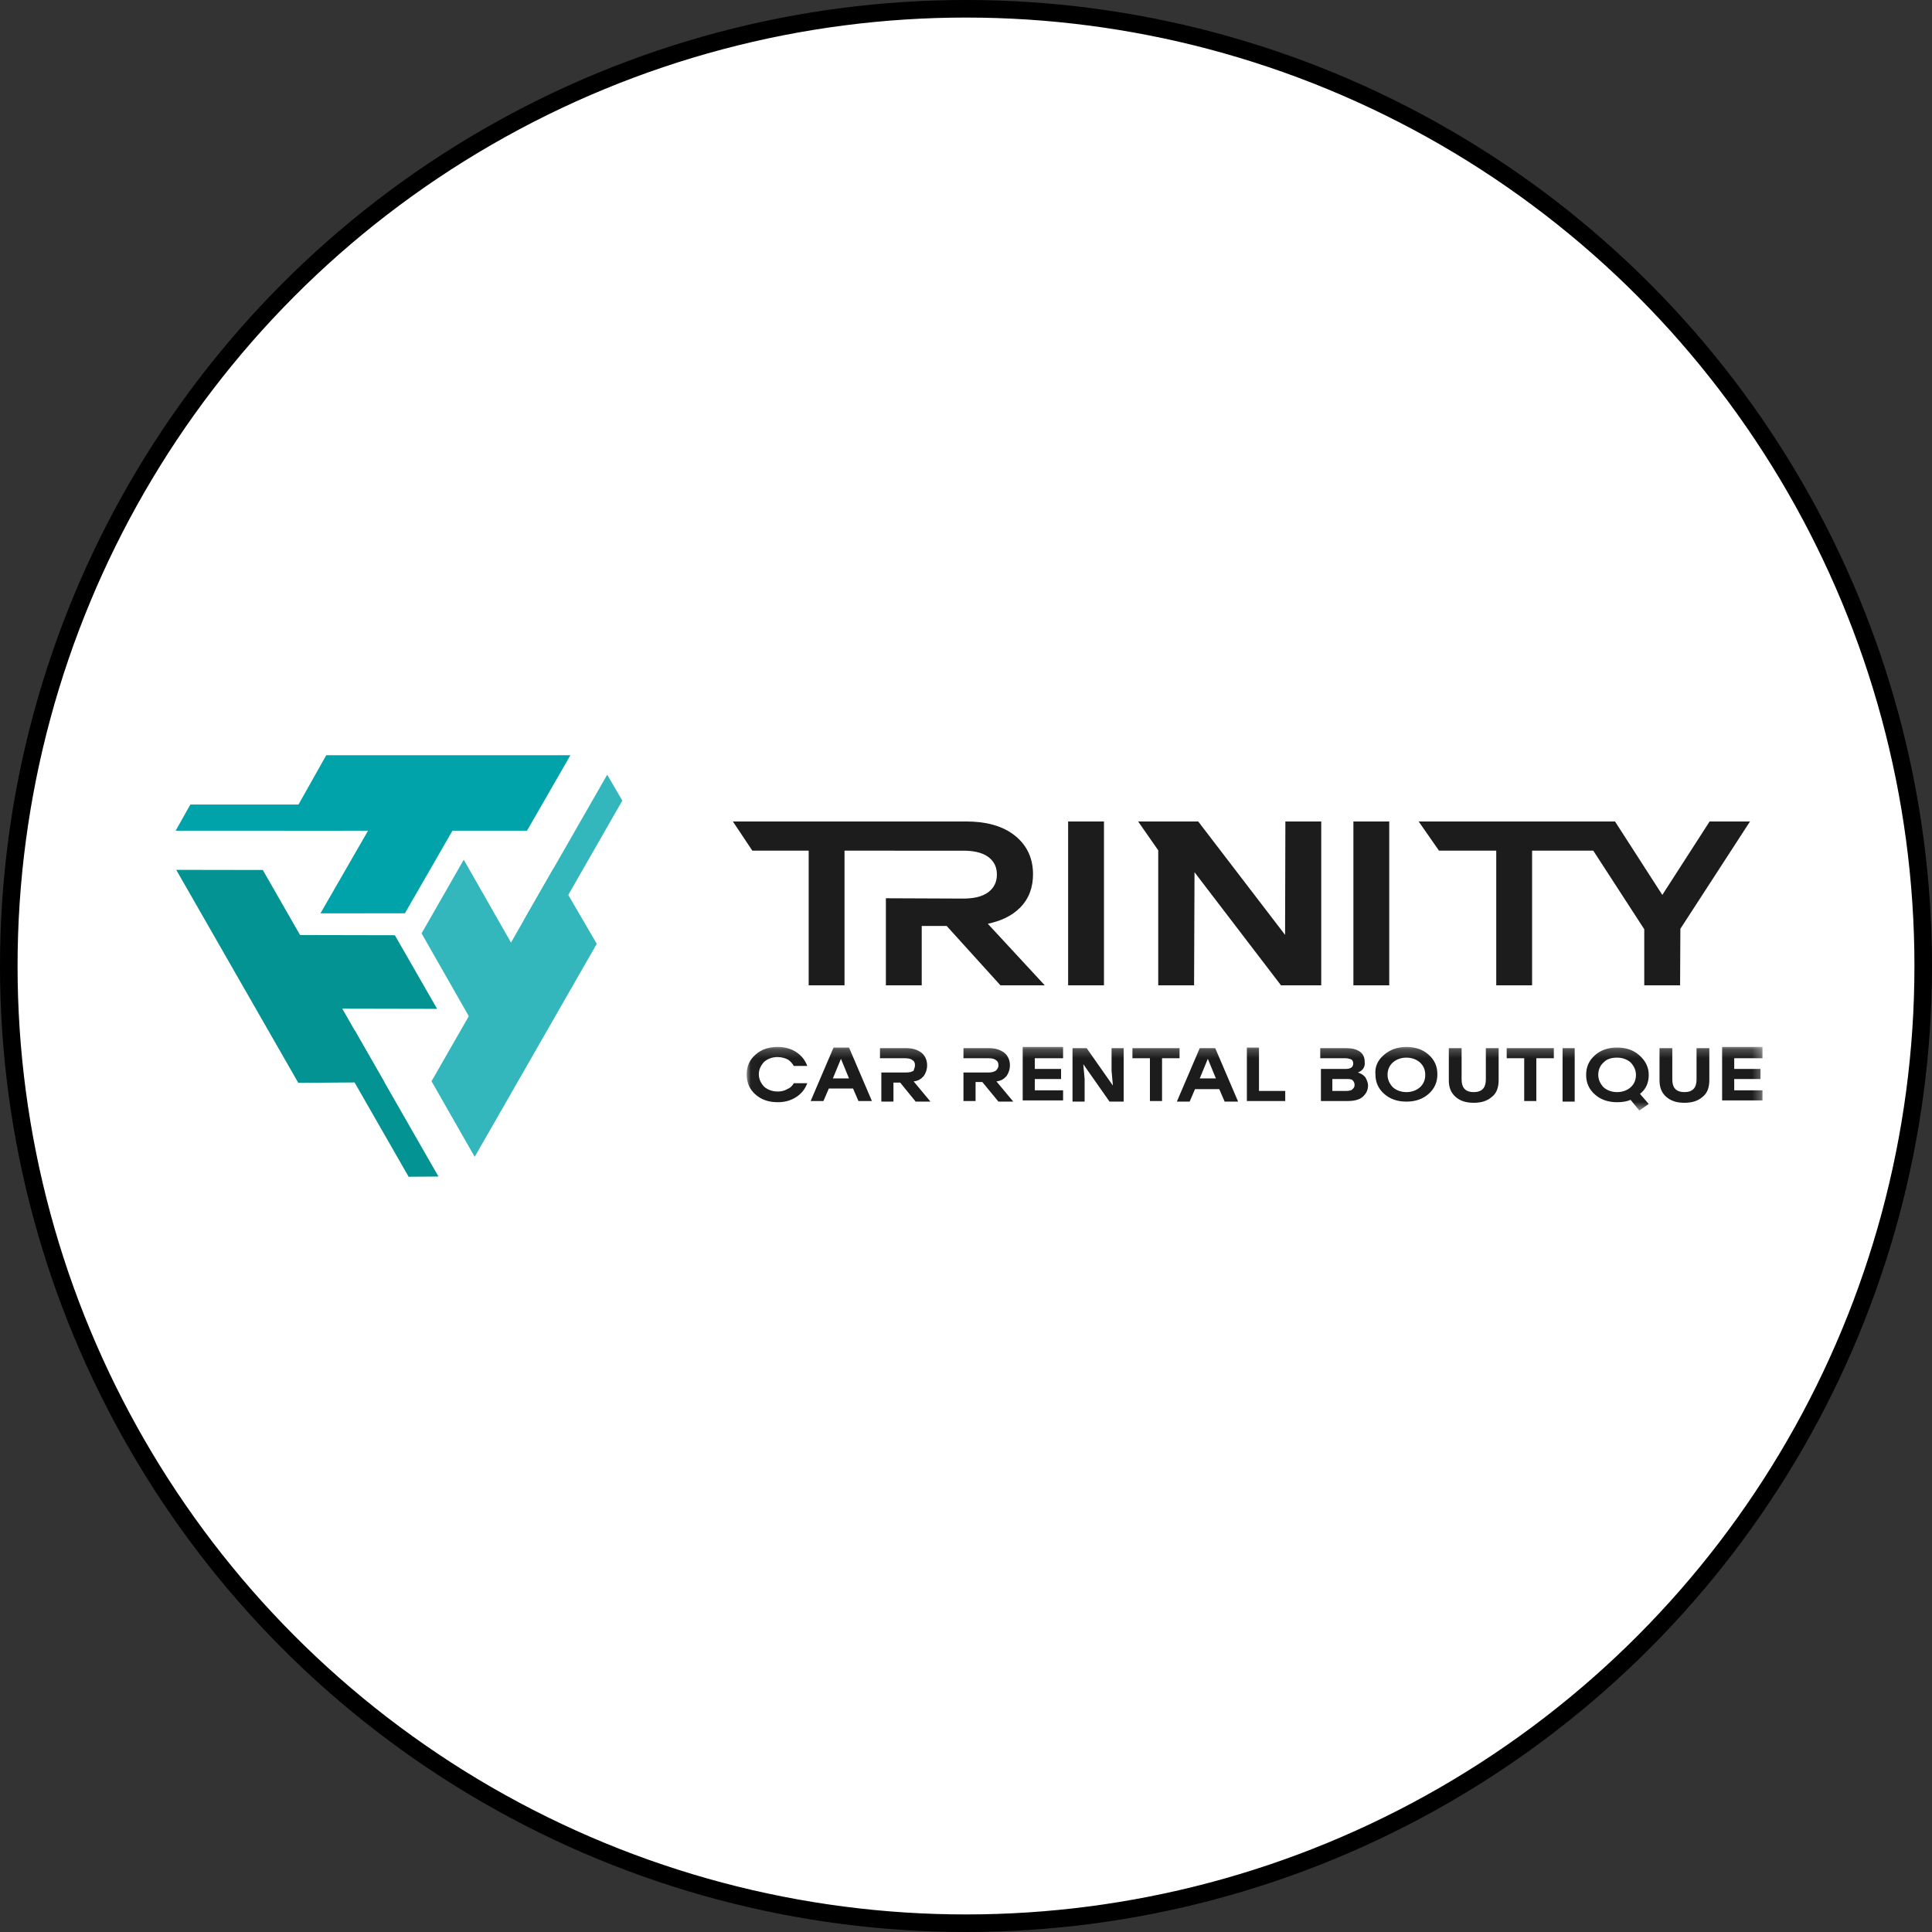<?xml version="1.0" encoding="UTF-8"?> <svg xmlns="http://www.w3.org/2000/svg" width="220" height="220" viewBox="0 0 220 220" fill="none"><rect x="0" y="0" width="220" height="220" fill="#333333" stroke="none"/> <circle cx="110" cy="110" r="109" fill="white" stroke="black" stroke-width="2"></circle> <path fill-rule="evenodd" clip-rule="evenodd" d="M64.953 86H37.15L32.31 94.593H41.91L36.49 104.005L46.106 103.998L51.522 94.593H60.011L64.953 86Z" fill="#00A3A9"></path> <path fill-rule="evenodd" clip-rule="evenodd" d="M40.723 91.615H21.677L20 94.593H39.01L40.723 91.615Z" fill="#00A3A9"></path> <path fill-rule="evenodd" clip-rule="evenodd" d="M20.066 99.051L33.968 123.308L43.775 123.234L38.975 114.859L49.776 114.881L44.962 106.495L34.169 106.473L29.925 99.067L20.066 99.051Z" fill="#049393"></path> <path fill-rule="evenodd" clip-rule="evenodd" d="M37.008 117.383L46.531 134L49.93 133.975L40.425 117.389L37.008 117.383Z" fill="#049393"></path> <path fill-rule="evenodd" clip-rule="evenodd" d="M54.054 131.731L67.956 107.474L62.989 98.955L58.189 107.33L52.808 97.895L48.006 106.288L53.383 115.716L49.139 123.122L54.054 131.731Z" fill="#33B7BC"></path> <path fill-rule="evenodd" clip-rule="evenodd" d="M61.342 107.785L70.865 91.168L69.144 88.216L59.639 104.801L61.342 107.785Z" fill="#33B7BC"></path> <path fill-rule="evenodd" clip-rule="evenodd" d="M121.629 112.201V93.543H125.711V112.201H121.629ZM154.114 112.201V93.543H158.196V112.201H154.114ZM181.432 96.867H174.462V112.201H170.38V96.867H163.86L161.546 93.543H183.905L189.291 101.906L194.677 93.543H199.276L191.347 105.763L191.315 112.201H187.234V105.814L181.431 96.867L181.432 96.867ZM96.167 96.867V112.201H92.085V96.867H85.67L83.455 93.543H110.034C112.083 93.543 114.094 93.954 115.607 95.183C117.053 96.358 117.631 97.879 117.631 99.556C117.631 100.952 117.228 102.284 116.149 103.366C115.186 104.331 113.903 104.896 112.483 105.19L118.969 112.201H113.921L107.799 105.44H104.958V112.201H100.876V102.286C103.806 102.286 106.736 102.323 109.667 102.323C110.674 102.323 111.793 102.172 112.564 101.576C113.249 101.047 113.518 100.359 113.518 99.582C113.518 98.813 113.254 98.127 112.565 97.603C111.793 97.015 110.67 96.868 109.667 96.868C105.167 96.868 100.667 96.867 96.167 96.867ZM136.022 99.323L135.972 112.2H131.89V96.867V96.828L129.602 93.543H136.442L146.334 106.457L146.368 93.543H150.451V112.2H145.868L136.022 99.323Z" fill="#1C1C1C"></path> <mask id="mask0_244_31" style="mask-type:luminance" maskUnits="userSpaceOnUse" x="85" y="119" width="116" height="8"> <path d="M200.7 119.216H85.028V126.458H200.7V119.216Z" fill="white"></path> </mask> <g mask="url(#mask0_244_31)"> <path d="M104.268 125.443L102.505 123.277H101.739V125.443H100.359V122.126C101.279 122.126 102.199 122.126 103.195 122.126C103.579 122.126 103.809 122.059 104.039 121.923C104.039 121.788 104.192 121.585 104.192 121.314C104.192 121.044 104.115 120.841 103.886 120.705C103.732 120.57 103.426 120.502 103.042 120.502C102.122 120.502 101.203 120.502 100.206 120.502V119.352H103.195C103.962 119.352 104.499 119.555 104.959 119.893C105.341 120.231 105.572 120.705 105.572 121.314C105.572 121.788 105.419 122.194 105.188 122.532C104.882 122.871 104.575 123.074 104.039 123.142L105.955 125.443H104.268ZM88.554 125.51C87.558 125.51 86.715 125.24 86.025 124.63C85.335 124.021 85.028 123.277 85.028 122.329C85.028 121.45 85.335 120.705 86.025 120.096C86.715 119.487 87.558 119.216 88.554 119.216C89.398 119.216 90.088 119.419 90.701 119.825C91.314 120.231 91.697 120.773 91.927 121.382H90.394C90.241 121.111 90.011 120.841 89.704 120.638C89.398 120.502 89.014 120.367 88.554 120.367C87.941 120.367 87.405 120.57 87.021 120.908C86.638 121.314 86.408 121.788 86.408 122.329C86.408 122.871 86.638 123.345 87.021 123.751C87.405 124.089 87.941 124.292 88.554 124.292C88.938 124.292 89.321 124.224 89.628 124.021C90.011 123.886 90.241 123.615 90.394 123.345H91.927C91.697 123.954 91.314 124.495 90.701 124.901C90.088 125.307 89.398 125.51 88.554 125.51ZM97.753 125.375L97.14 123.954H94.38L93.767 125.375H92.311L94.917 119.284H96.68L99.286 125.375H97.753ZM94.84 122.803H96.68L95.76 120.57L94.84 122.803ZM113.697 125.443L111.858 123.209H111.091V125.375H109.711V122.126C110.631 122.126 111.551 122.126 112.547 122.126C112.931 122.126 113.16 122.059 113.39 121.923C113.544 121.788 113.697 121.585 113.697 121.314C113.697 121.044 113.62 120.841 113.39 120.705C113.237 120.57 112.931 120.502 112.547 120.502C111.627 120.502 110.707 120.502 109.711 120.502V119.352H112.624C113.39 119.352 113.927 119.555 114.387 119.893C114.77 120.231 115.001 120.705 115.001 121.314C115.001 121.788 114.847 122.194 114.617 122.532C114.31 122.871 114.004 123.074 113.467 123.142L115.383 125.443H113.697ZM121.056 120.502H117.837V121.72H120.826V122.871H117.837V124.157H121.056V125.307H116.456V119.216H121.056V120.502ZM126.575 119.352H127.955V125.443H126.345L123.355 121.179L123.508 122.871V125.443H122.129V119.352H123.739L126.728 123.615L126.575 121.923V119.352ZM134.317 119.352V120.502H132.324V125.375H130.944V120.502H128.952V119.352H134.317ZM139.453 125.443L138.84 124.021H136.08L135.467 125.443H134.01L136.617 119.352H138.38L140.986 125.443H139.453ZM136.617 122.803H138.456L137.537 120.57L136.617 122.803ZM143.439 124.224H146.352V125.375H141.983V119.284H143.363V124.224H143.439ZM154.631 122.126C155.013 122.262 155.244 122.397 155.474 122.668C155.627 122.938 155.78 123.277 155.78 123.615C155.78 124.157 155.55 124.563 155.167 124.901C154.784 125.24 154.171 125.375 153.481 125.375H150.415V121.72H153.251C153.787 121.72 154.094 121.517 154.094 121.111C154.094 120.908 154.018 120.705 153.864 120.638C153.711 120.57 153.481 120.502 153.174 120.502C152.254 120.502 151.257 120.502 150.338 120.502V119.352H153.327C153.94 119.352 154.477 119.487 154.86 119.758C155.244 120.028 155.397 120.434 155.397 120.908C155.474 121.517 155.167 121.923 154.631 122.126ZM153.327 124.224C153.634 124.224 153.94 124.157 154.018 124.021C154.171 123.886 154.247 123.751 154.247 123.548C154.247 123.345 154.171 123.142 154.018 123.006C153.864 122.871 153.634 122.871 153.251 122.871H151.717V124.224H153.327ZM157.543 120.164C158.233 119.555 159.076 119.216 160.15 119.216C161.146 119.216 161.989 119.487 162.679 120.096C163.369 120.705 163.676 121.45 163.676 122.329C163.676 123.209 163.369 123.954 162.679 124.563C161.989 125.172 161.146 125.443 160.15 125.443C159.153 125.443 158.31 125.172 157.62 124.563C156.93 123.954 156.623 123.209 156.623 122.329C156.547 121.517 156.854 120.773 157.543 120.164ZM161.683 120.976C161.299 120.638 160.763 120.434 160.15 120.434C159.537 120.434 159 120.638 158.616 120.976C158.233 121.314 158.003 121.788 158.003 122.397C158.003 122.939 158.233 123.412 158.616 123.818C159 124.157 159.537 124.36 160.15 124.36C160.763 124.36 161.299 124.157 161.683 123.818C162.066 123.48 162.296 123.006 162.296 122.397C162.296 121.788 162.066 121.314 161.683 120.976ZM169.195 119.352H170.652V123.006C170.652 123.818 170.421 124.495 169.885 124.901C169.348 125.375 168.658 125.578 167.815 125.578C166.972 125.578 166.282 125.375 165.746 124.901C165.209 124.427 164.979 123.818 164.979 123.006V119.352H166.435V122.938C166.435 123.886 166.896 124.36 167.815 124.36C168.735 124.36 169.195 123.886 169.195 122.938V119.352ZM176.937 119.352V120.502H174.944V125.375H173.564V120.502H171.571V119.352H176.937ZM177.933 125.443V119.352H179.313V125.443H177.933ZM187.746 122.397C187.746 123.277 187.439 124.021 186.749 124.563L187.746 125.713L186.672 126.458L185.676 125.24C185.216 125.443 184.679 125.51 184.143 125.51C183.146 125.51 182.303 125.24 181.613 124.63C180.923 124.021 180.616 123.277 180.616 122.397C180.616 121.517 180.923 120.773 181.613 120.164C182.303 119.555 183.146 119.284 184.143 119.284C185.139 119.284 185.982 119.555 186.672 120.164C187.362 120.773 187.746 121.517 187.746 122.397ZM182.609 120.976C182.226 121.314 181.996 121.788 181.996 122.397C181.996 122.939 182.226 123.412 182.609 123.818C182.993 124.157 183.529 124.36 184.143 124.36C184.756 124.36 185.292 124.157 185.676 123.818C186.059 123.48 186.289 123.006 186.289 122.397C186.289 121.856 186.059 121.382 185.676 120.976C185.292 120.638 184.756 120.434 184.143 120.434C183.529 120.434 182.993 120.57 182.609 120.976ZM193.188 119.352H194.644V123.006C194.644 123.818 194.414 124.495 193.877 124.901C193.341 125.375 192.651 125.578 191.808 125.578C190.965 125.578 190.275 125.375 189.738 124.901C189.201 124.427 188.972 123.818 188.972 123.006V119.352H190.428V122.938C190.428 123.886 190.888 124.36 191.808 124.36C192.728 124.36 193.188 123.886 193.188 122.938V119.352ZM200.7 120.502H197.48V121.72H200.47V122.871H197.48V124.157H200.7V125.307H196.1V119.216H200.7V120.502Z" fill="#1C1C1C"></path> </g> </svg> 